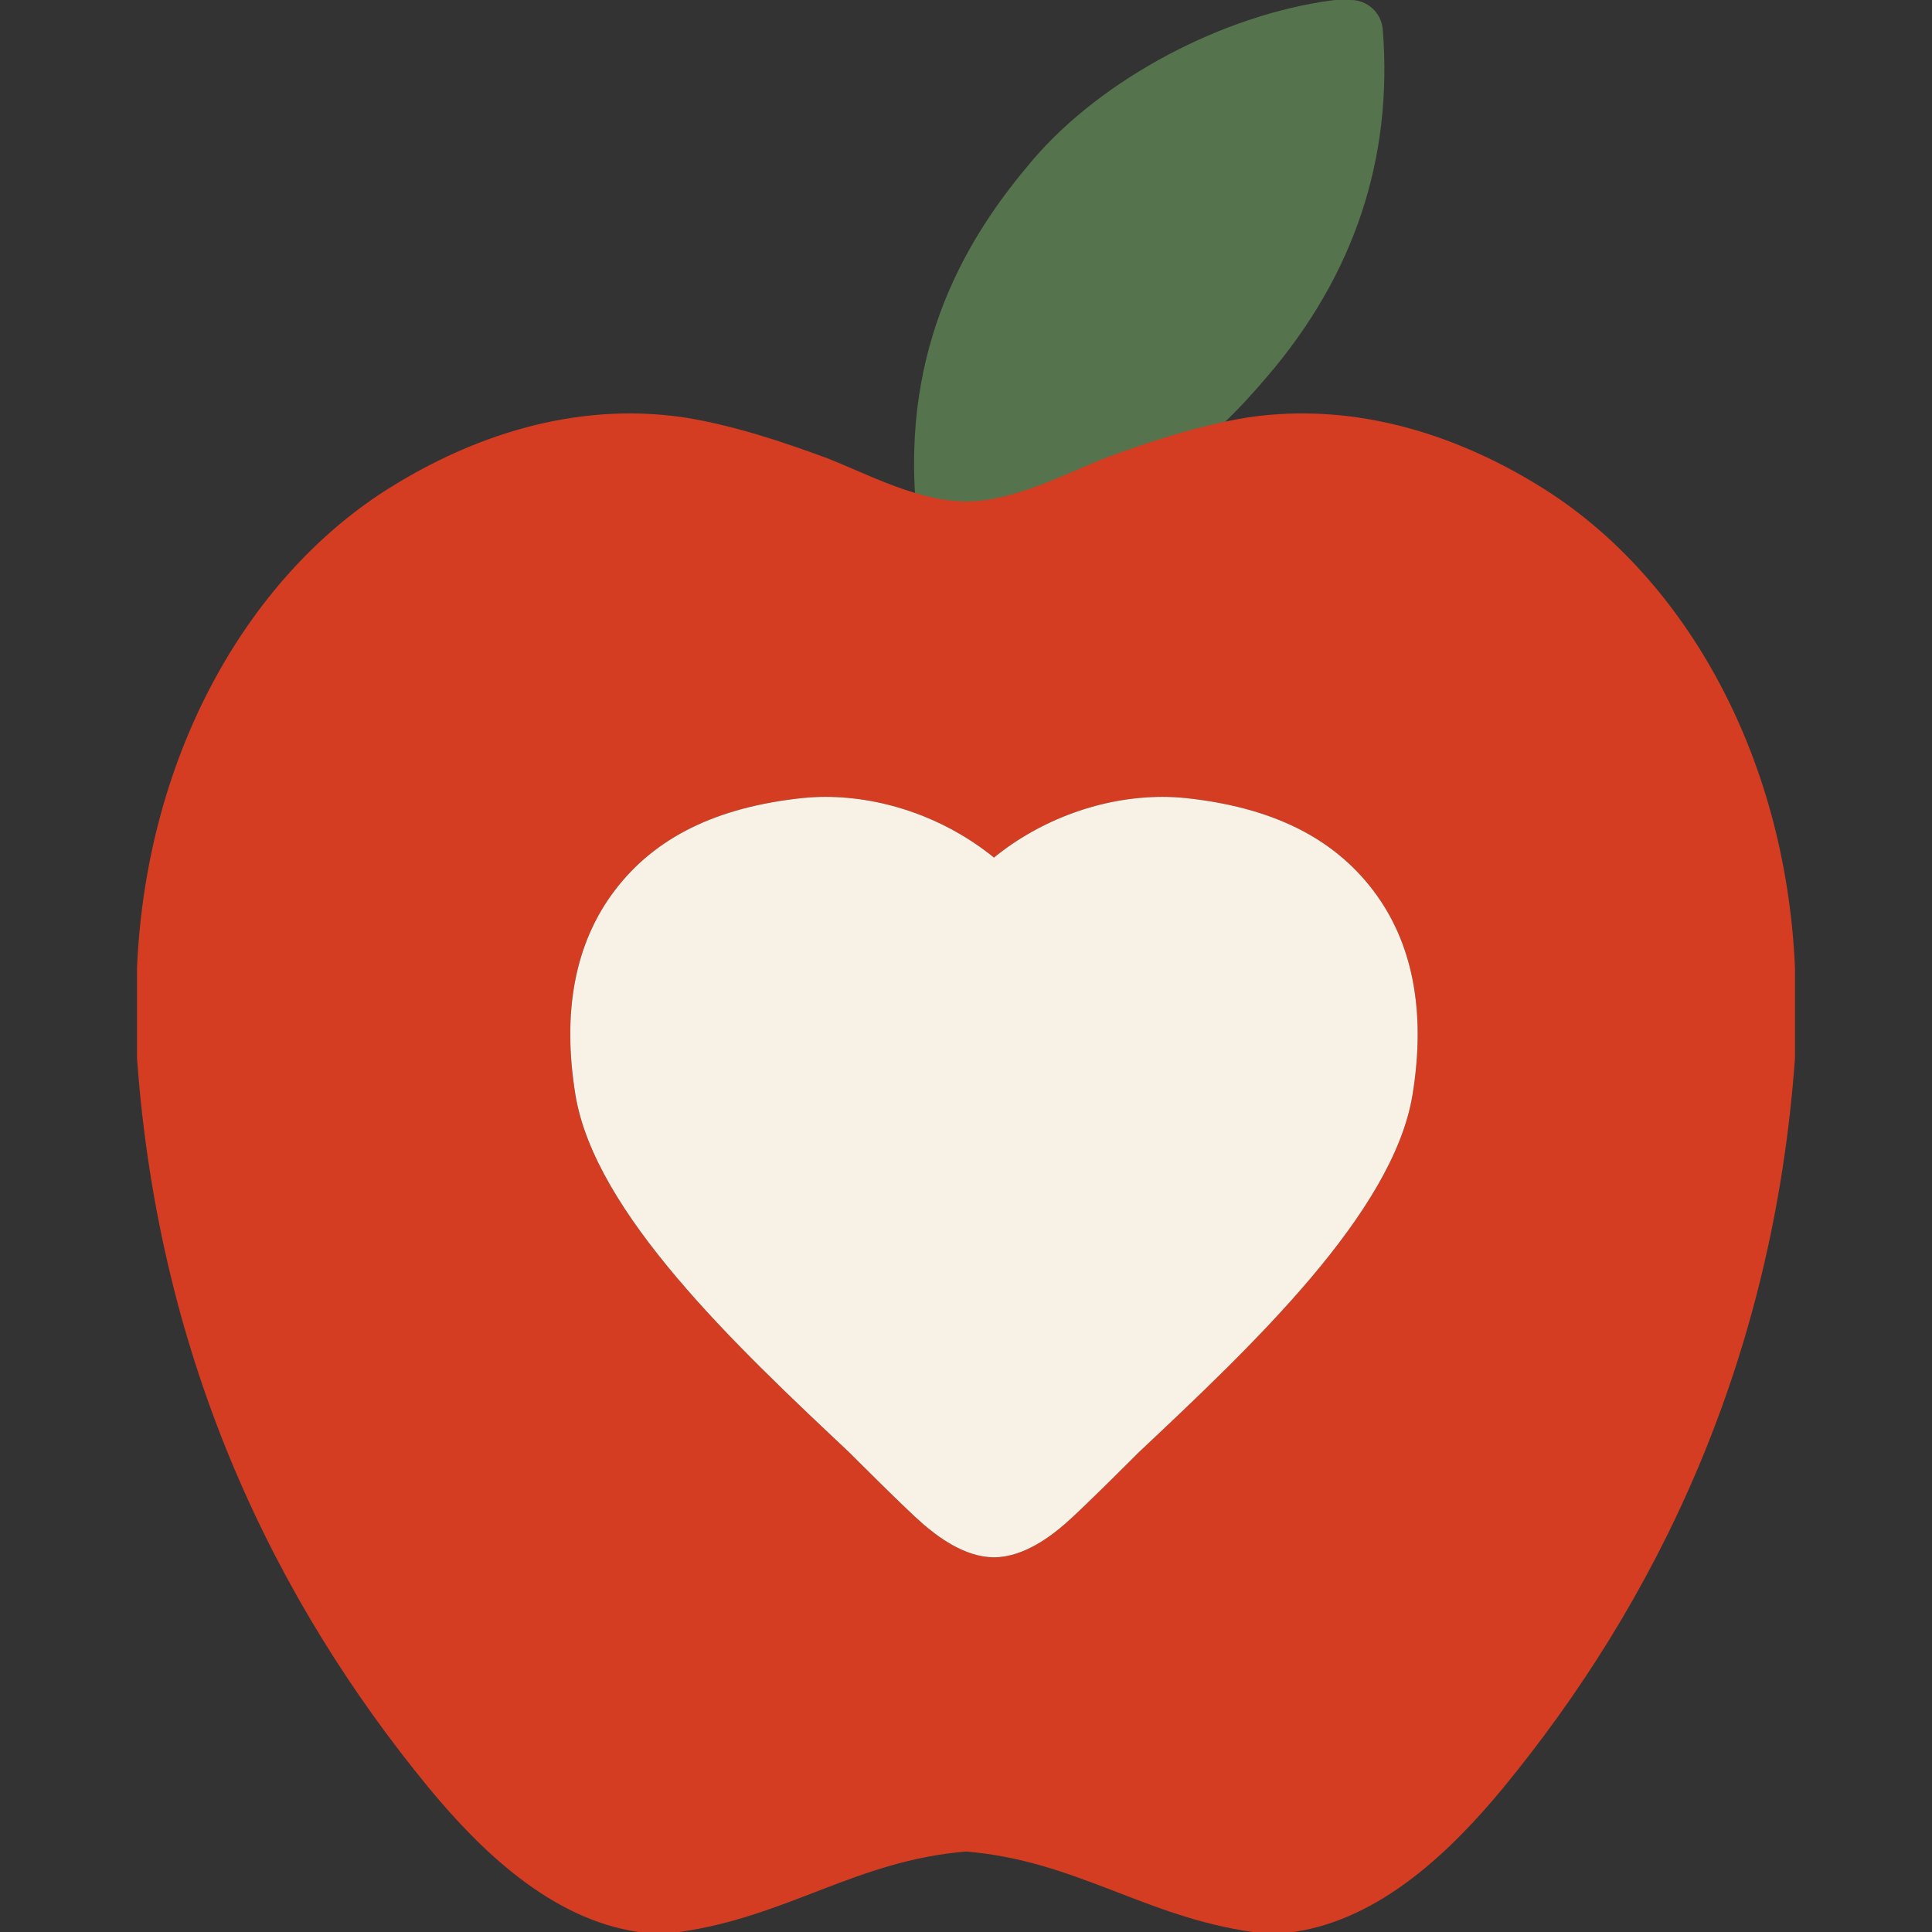 <?xml version="1.0" encoding="iso-8859-1"?>
<!-- Uploaded to: SVG Repo, www.svgrepo.com, Generator: SVG Repo Mixer Tools -->
<svg height="800px" width="800px" version="1.1" id="Capa_1" xmlns="http://www.w3.org/2000/svg" xmlns:xlink="http://www.w3.org/1999/xlink" 
	 viewBox="0 0 396.595 396.595" xml:space="preserve">
<rect x="0" y="0" width="396.595" height="396.595" fill="#333333" stroke="none"/>
<g>
	<g id="Guides_For_Artboard_28_">
	</g>
	<g id="Artwork_27_">
	</g>
	<g id="Layer_2_27_">
		<g>
			<path style="fill:#55734C;" d="M225.669,95.104c7.669-2.836,16.226-5.74,24.801-7.543c3.662-3.439,6.834-6.936,9.572-10.17
				c17.912-20.842,25.923-44.842,23.808-71.335C283.578,2.636,280.723,0,277.293,0h-2.895c-0.289,0-0.578,0.018-0.864,0.058
				c-22.589,2.992-47.29,16.134-61.478,32.707c-11.484,13.468-26.486,35.298-24.185,69.229c0.012,0.178,0.057,0.344,0.083,0.517
				c3.111,0.86,6.253,1.421,9.343,1.438C207.1,103.894,217.422,98.389,225.669,95.104z"/>
			<path style="fill:#D43D21;" d="M315.728,99.605c-15.282-9.391-36.318-17.409-59.729-13.897c-1.507,0.242-3.019,0.536-4.529,0.854
				c-8.575,1.803-17.132,4.707-24.801,7.543c-8.247,3.285-18.569,8.79-28.371,8.846c-3.09-0.018-6.231-0.578-9.343-1.438
				c-6.761-1.868-13.382-5.157-19.028-7.407c-9.021-3.336-19.27-6.78-29.331-8.396c-23.411-3.512-44.447,4.507-59.73,13.897
				c-29.067,17.667-50.798,54.24-52.743,99.095v18.488c4.505,62.703,28.636,111.731,59.821,149.722
				c10.578,12.811,25.077,27.031,43.1,29.683h8.394c22.178-3.123,36.396-14.683,58.86-16.517
				c22.463,1.834,36.681,13.394,58.858,16.517h8.395c18.021-2.651,32.522-16.872,43.1-29.683
				c31.186-37.99,55.316-87.019,59.821-149.722v-18.488C366.527,153.845,344.795,117.272,315.728,99.605z M289.952,224.751
				c-3.98,24.249-32.939,51.504-56.269,73.449c0,0-11.642,11.688-15.136,14.683c-2.621,2.258-8.33,6.796-14.503,6.796
				c-6.183,0-11.878-4.538-14.515-6.796c-3.494-2.995-15.137-14.683-15.137-14.683c-23.328-21.945-52.286-49.189-56.269-73.449
				c-2.791-17.145-0.066-31.283,8.113-42.018c8.25-10.837,20.811-17.021,38.399-18.904c1.702-0.17,3.232-0.25,4.778-0.25
				c12.424,0,24.985,4.63,34.617,12.46c9.646-7.83,22.196-12.46,34.645-12.46c1.53,0,3.074,0.08,4.765,0.25
				c17.588,1.884,30.137,8.067,38.397,18.904C290.021,193.468,292.744,207.606,289.952,224.751z"/>
			<path style="fill:#F7F1E6;" d="M243.442,163.829c-1.69-0.17-3.234-0.25-4.765-0.25c-12.448,0-24.999,4.63-34.645,12.46
				c-9.632-7.83-22.193-12.46-34.617-12.46c-1.546,0-3.076,0.08-4.778,0.25c-17.589,1.884-30.149,8.067-38.399,18.904
				c-8.18,10.734-10.904,24.873-8.113,42.018c3.983,24.26,32.94,51.504,56.269,73.449c0,0,11.643,11.688,15.137,14.683
				c2.637,2.258,8.332,6.796,14.515,6.796c6.173,0,11.882-4.538,14.503-6.796c3.494-2.995,15.136-14.683,15.136-14.683
				c23.329-21.945,52.288-49.2,56.269-73.449c2.792-17.145,0.069-31.283-8.112-42.018
				C273.579,171.896,261.03,165.713,243.442,163.829z"/>
		</g>
	</g>
</g>
</svg>